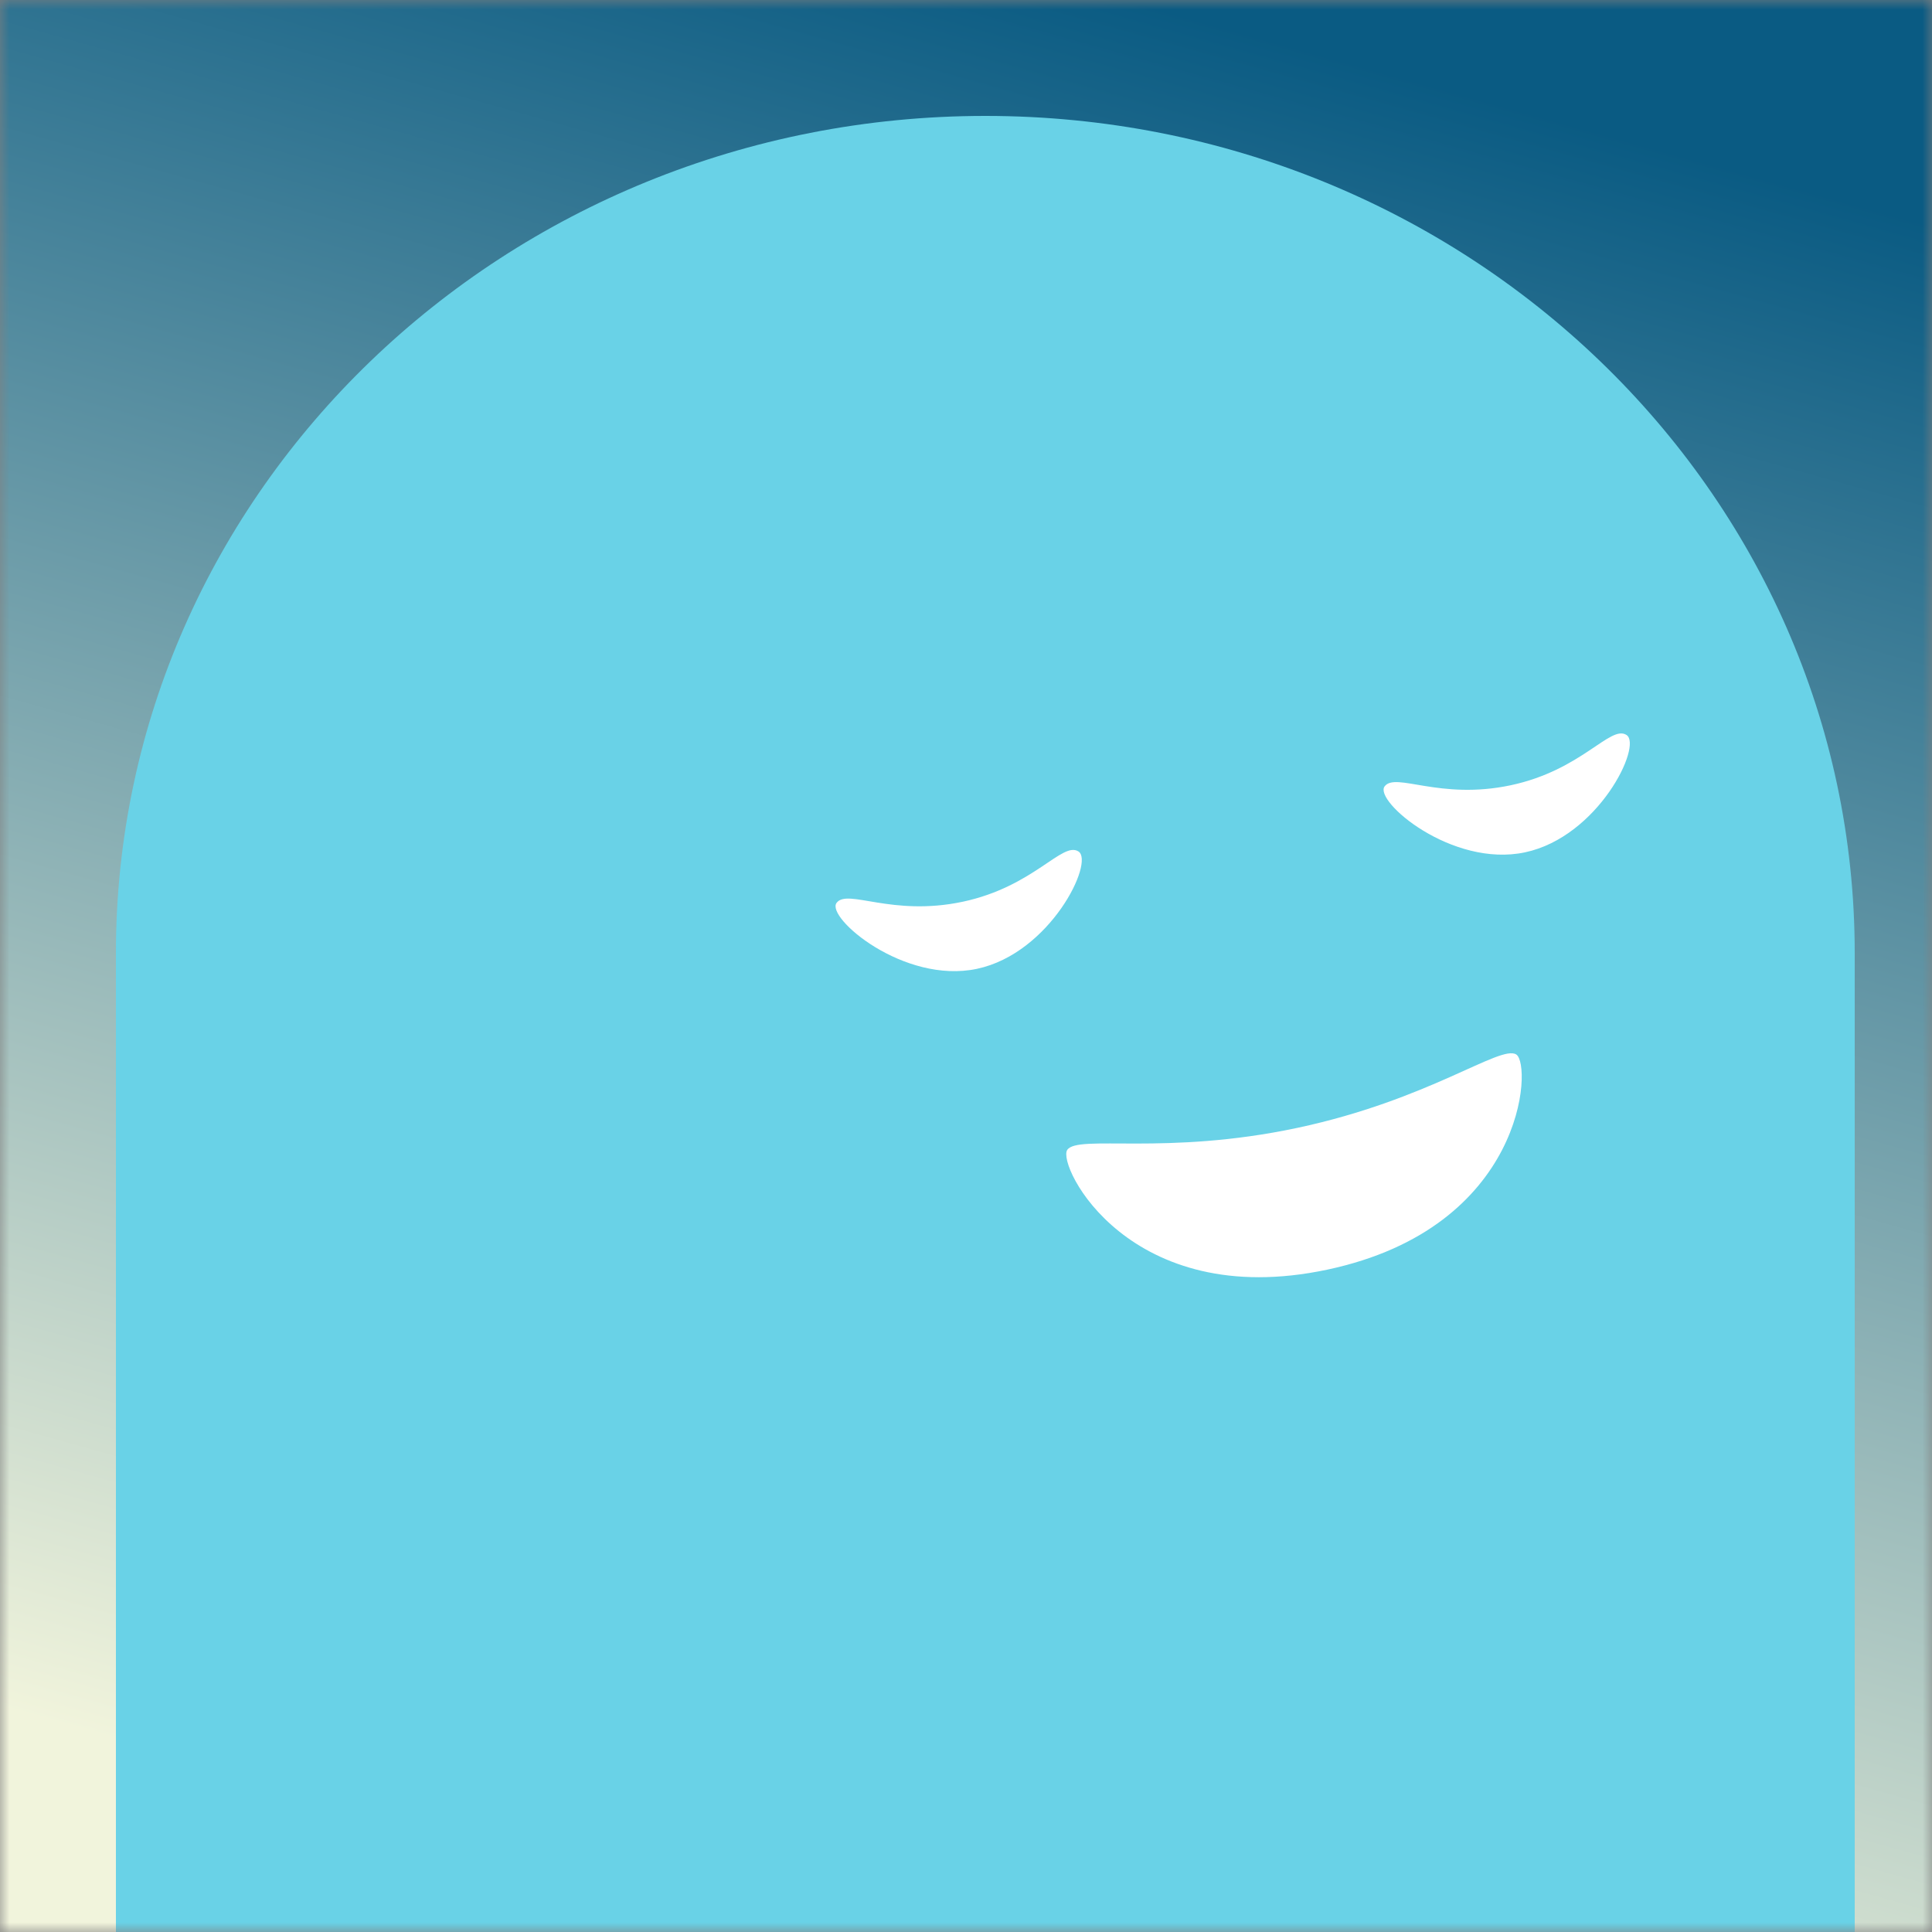 <svg xmlns="http://www.w3.org/2000/svg" viewBox="0 0 100 100" fill="none" shape-rendering="auto"><rect x="0" y="0" width="100" height="100" fill="#808080" stroke="none"/><mask id="viewboxMask"><rect width="100" height="100" rx="0" ry="0" x="0" y="0" fill="#fff" /></mask><g mask="url(#viewboxMask)"><rect fill="url(#backgroundLinear)" width="100" height="100" x="0" y="0" /><defs><linearGradient id="backgroundLinear" gradientTransform="rotate(106 0.5 0.5)"><stop stop-color="#0a5b83"/><stop offset="1" stop-color="#f1f4dc"/></linearGradient></defs><g transform="translate(1, -4) rotate(0 50 70)"><path d="M95 53.33C95 29.4 74.85 10 50 10S5 29.4 5 53.33V140h90V53.33Z" fill="#69d2e7"/><g transform="translate(29 33)"><g transform="translate(15, 3) rotate(-12 21 21)"><g transform="translate(0 5)"><path d="M6.5 10C2.62 10-.61 5.77.1 5.15c.71-.62 2.63 1.3 6.4 1.3 3.77 0 5.69-2 6.4-1.3S10.38 10 6.5 10ZM35.5 10c-3.88 0-7.11-4.23-6.4-4.85.71-.62 2.63 1.3 6.4 1.3 3.77 0 5.69-2 6.4-1.3S39.38 10 35.5 10Z" fill="#ffffff"/></g><g transform="translate(6 23)"><path d="M15 11C4.52 11 2.42 2.82 3.12 2.14 3.82 1.46 8.02 3.5 15 3.5c6.99 0 11.18-2.04 11.88-1.36.7.68-1.4 8.86-11.88 8.86Z" fill="#ffffff"/></g></g></g></g></g></svg>